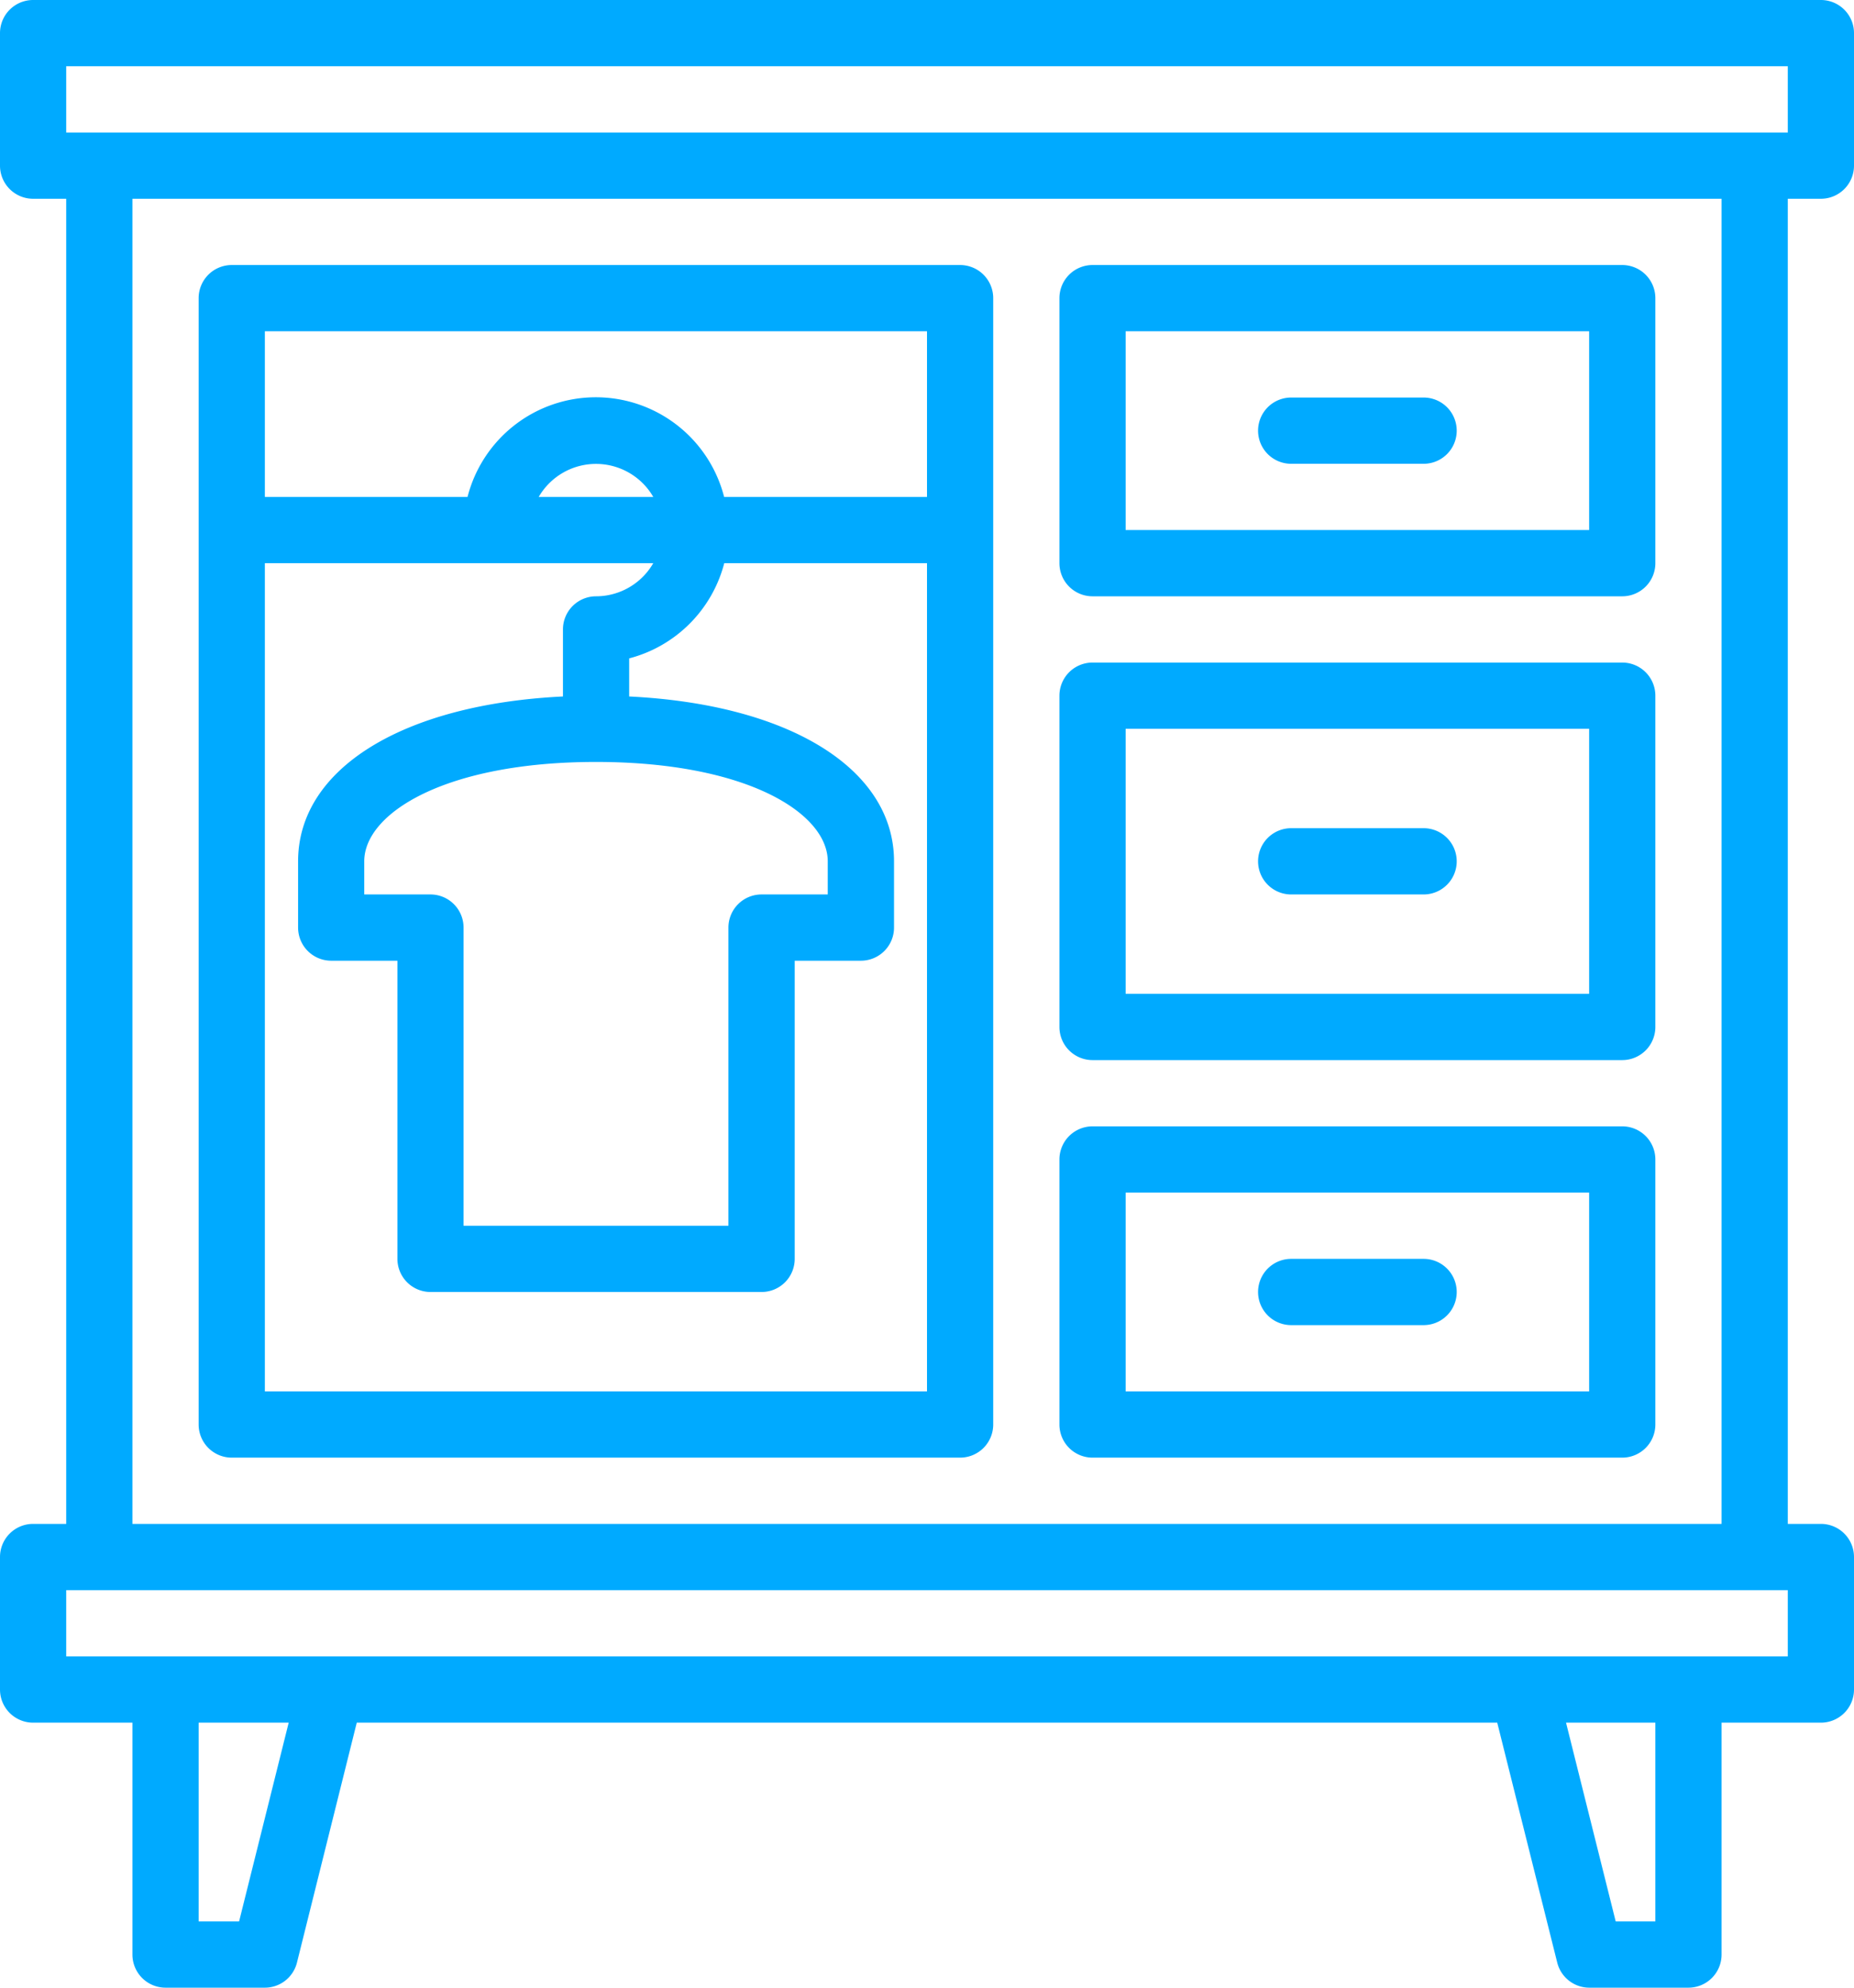 <svg xmlns="http://www.w3.org/2000/svg" width="28" height="30" viewBox="0 0 28 30">
<defs>
    <style>
      .cls-1 {
        fill: #0af;
        fill-rule: evenodd;
      }
    </style>
  </defs>
  <path id="Forma_1_copy_10" data-name="Forma 1 copy 10" class="cls-1" d="M788.5,103a0.5,0.5,0,0,0,.5-0.5v-2a0.5,0.5,0,0,0-.5-0.5H761.5a0.5,0.5,0,0,0-.5.5v2a0.5,0.5,0,0,0,.5.5H762v20h-0.5a0.5,0.5,0,0,0-.5.5v2a0.5,0.5,0,0,0,.5.5H763v3.5a0.5,0.5,0,0,0,.5.5H765a0.5,0.5,0,0,0,.485-0.379L766.388,126h17.224l0.906,3.621A0.5,0.5,0,0,0,785,130h1.5a0.5,0.5,0,0,0,.5-0.5V126h1.5a0.5,0.5,0,0,0,.5-0.5v-2a0.5,0.5,0,0,0-.5-0.5H788V103h0.5ZM762,101H788v1H762v-1h0Zm2.611,28H764v-3h1.36Zm21.4,0h-0.61l-0.75-3H786v3Zm2-4H762v-1H788v1h0Zm-1-2H763V103H787v20h0ZM764.5,122h11a0.5,0.5,0,0,0,.5-0.5v-17a0.5,0.5,0,0,0-.5-0.5h-11a0.5,0.5,0,0,0-.5.5v17A0.5,0.5,0,0,0,764.5,122Zm0.5-1V108.5h5.866a1,1,0,0,1-.864.5,0.5,0.5,0,0,0-.5.5v1.012c-2.413.117-4,1.087-4,2.488v1a0.5,0.5,0,0,0,.5.5h1V119a0.5,0.5,0,0,0,.5.5h5a0.5,0.5,0,0,0,.5-0.5v-4.5h1a0.5,0.5,0,0,0,.5-0.5v-1c0-1.4-1.588-2.371-4-2.488v-0.575a2.007,2.007,0,0,0,1.436-1.437H775V121H765Zm4.136-13.5a1,1,0,0,1,1.73,0h-1.73Zm-1.635,6h-1V113c0-.727,1.226-1.5,3.5-1.5s3.5,0.773,3.5,1.5v0.5h-1a0.5,0.5,0,0,0-.5.5v4.5h-4V114A0.5,0.5,0,0,0,767.5,113.5ZM775,105v2.5h-3.064a2,2,0,0,0-3.875,0H765V105h10Zm2.5,4h8a0.5,0.5,0,0,0,.5-0.5v-4a0.5,0.5,0,0,0-.5-0.5h-8a0.5,0.5,0,0,0-.5.5v4A0.5,0.5,0,0,0,777.5,109Zm0.5-4h7v3h-7v-3Zm-0.5,17h8a0.5,0.5,0,0,0,.5-0.5v-4a0.5,0.5,0,0,0-.5-0.5h-8a0.5,0.5,0,0,0-.5.5v4A0.5,0.5,0,0,0,777.5,122Zm0.5-4h7v3h-7v-3Zm-0.5-2h8a0.5,0.5,0,0,0,.5-0.5v-5a0.5,0.5,0,0,0-.5-0.5h-8a0.5,0.5,0,0,0-.5.5v5A0.5,0.5,0,0,0,777.5,116Zm0.5-5h7v4h-7v-4Zm4.5-5h-2a0.5,0.5,0,0,0,0,1h2A0.5,0.5,0,0,0,782.5,106Zm0,6.5h-2a0.5,0.5,0,0,0,0,1h2A0.5,0.5,0,0,0,782.5,112.5Zm0,6.5h-2a0.5,0.5,0,0,0,0,1h2A0.5,0.5,0,0,0,782.5,119Z" transform="translate(-761 -100)"/>
</svg>
